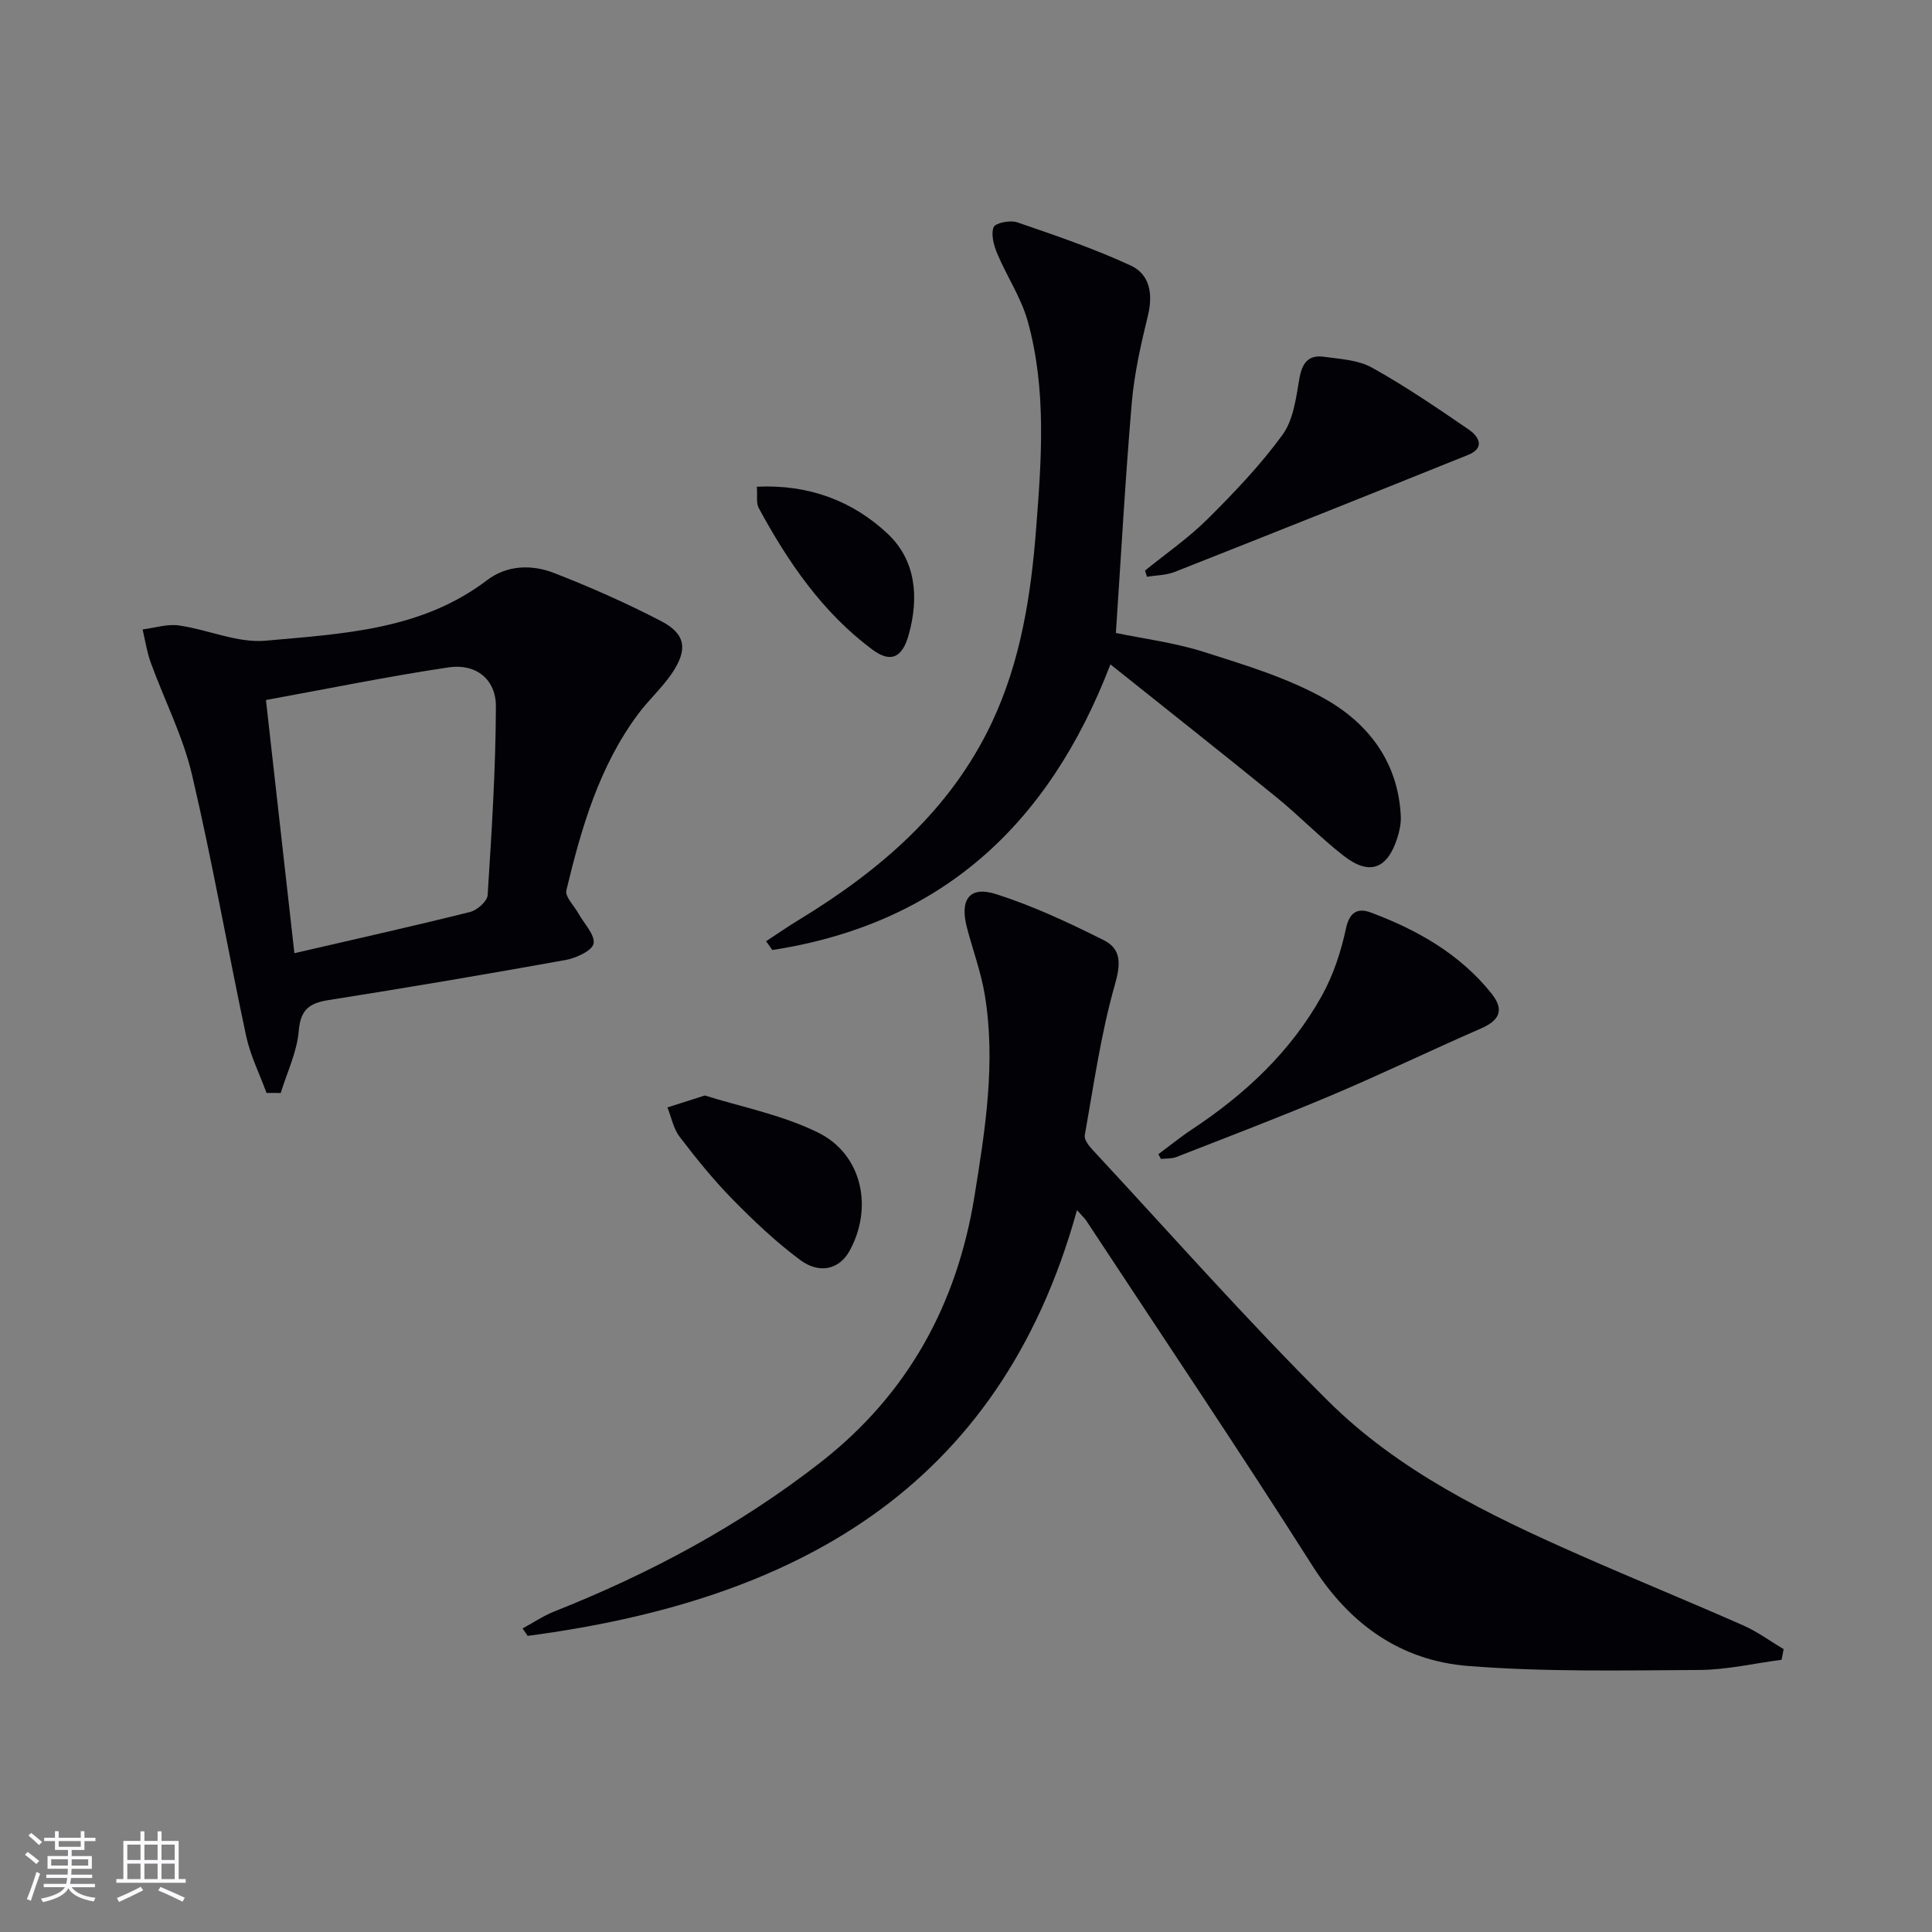 <svg enable-background="new 0 0 400 400" viewBox="0 0 400 400" xmlns="http://www.w3.org/2000/svg"><rect x="0" y="0" width="400" height="400" fill="#808080" stroke="none"/><g fill="#010106"><path d="m368.86 343.64c-5.69.74-11.37 2.08-17.06 2.11-15.95.09-31.98.43-47.85-.83-13.94-1.11-24.53-8.61-32.24-20.77-15.24-24-31.13-47.59-46.76-71.35-.36-.55-.86-1-1.97-2.26-16.14 58.34-59.14 80.95-113.73 88.15-.35-.51-.71-1.03-1.06-1.54 2.19-1.18 4.28-2.6 6.57-3.51 19.74-7.83 38.26-17.72 55.1-30.85 18.16-14.16 28.3-32.82 31.9-55.15 2.22-13.76 4.44-27.66 2.13-41.66-.78-4.71-2.47-9.26-3.69-13.9-1.54-5.84.51-8.72 6.03-6.96 7.67 2.45 15.06 5.91 22.28 9.53 3.69 1.84 3.54 4.93 2.3 9.27-2.89 10.15-4.36 20.7-6.22 31.13-.16.87.82 2.15 1.57 2.96 16.2 17.43 31.95 35.3 48.82 52.06 14.57 14.47 32.99 23.46 51.62 31.69 11.4 5.04 22.95 9.74 34.35 14.78 2.93 1.29 5.56 3.25 8.33 4.9-.14.72-.28 1.46-.42 2.2z"/><path d="m55.18 226.28c-1.44-3.94-3.36-7.77-4.23-11.83-3.84-18-6.99-36.15-11.2-54.06-1.87-7.96-5.72-15.46-8.54-23.21-.8-2.2-1.14-4.57-1.69-6.86 2.51-.31 5.09-1.17 7.5-.83 6.05.86 12.15 3.69 17.99 3.16 15.9-1.45 32.22-2.16 45.83-12.53 4.13-3.14 9.23-3.28 13.83-1.5 7.56 2.93 15.01 6.24 22.2 9.97 5.07 2.63 5.58 5.83 2.31 10.72-2.02 3.02-4.8 5.51-6.99 8.43-8.14 10.89-11.82 23.66-14.93 36.59-.32 1.32 1.61 3.19 2.5 4.8 1.16 2.1 3.48 4.43 3.13 6.23-.3 1.49-3.63 3-5.82 3.4-16.31 2.94-32.65 5.71-49.01 8.29-4.01.63-5.84 1.95-6.21 6.41-.37 4.35-2.42 8.56-3.73 12.83-.97-.01-1.95-.01-2.94-.01zm-.12-81.35c2.03 18.03 3.92 34.88 5.89 52.42 12.89-2.98 24.66-5.61 36.36-8.53 1.47-.37 3.57-2.21 3.65-3.48.83-13.02 1.67-26.06 1.71-39.1.02-5.63-4.17-8.91-9.79-8.07-12.41 1.85-24.71 4.37-37.82 6.76z"/><path d="m158.61 194.87c2.28-1.49 4.52-3.05 6.85-4.46 16.76-10.21 31.32-22.66 39.88-40.79 5.96-12.62 8.11-26.3 9.17-40.05 1.12-14.39 2.2-28.92-1.73-43.07-1.35-4.87-4.33-9.27-6.31-13.99-.71-1.7-1.34-3.96-.75-5.47.35-.89 3.43-1.51 4.86-1.02 7.94 2.73 15.93 5.44 23.53 8.96 3.96 1.83 4.64 5.92 3.55 10.38-1.45 5.94-2.82 11.98-3.34 18.05-1.34 15.68-2.2 31.41-3.29 47.64 5.73 1.19 12.16 2 18.23 3.93 8.5 2.7 17.23 5.33 24.94 9.65 9.11 5.1 15.32 13.21 15.82 24.41.06 1.45-.26 2.98-.7 4.38-2.07 6.54-5.78 7.93-11.15 3.75-4.85-3.78-9.15-8.25-13.92-12.13-11.31-9.2-22.77-18.23-34.35-27.49-12.92 33.67-35.43 53.79-70 59.14-.43-.61-.86-1.21-1.29-1.82z"/><path d="m239.83 238.96c2.32-1.72 4.56-3.55 6.97-5.14 10.98-7.26 20.44-16.09 26.87-27.65 2.37-4.26 3.97-9.12 4.99-13.9.75-3.53 2.52-4.33 5.16-3.34 9.61 3.59 18.42 8.58 24.95 16.73 2.74 3.42 1.72 5.58-2.14 7.27-10.3 4.49-20.43 9.38-30.77 13.76-10.67 4.51-21.5 8.63-32.29 12.85-.97.38-2.14.29-3.21.41-.18-.34-.35-.66-.53-.99z"/><path d="m237.07 118.13c4.34-3.53 9-6.74 12.95-10.67 5.51-5.48 10.94-11.17 15.5-17.42 2.24-3.07 2.81-7.56 3.48-11.52.54-3.2 1.75-5.1 5.03-4.66 3.41.46 7.16.66 10.05 2.27 6.92 3.85 13.49 8.34 20.03 12.82 2.07 1.42 3.44 3.79-.17 5.24-20.23 8.14-40.48 16.23-60.76 24.23-1.76.69-3.8.68-5.71.99-.13-.43-.27-.85-.4-1.28z"/><path d="m145.93 226.81c7.28 2.3 15.85 3.95 23.41 7.66 9.19 4.5 11.5 15.59 6.52 24.56-2.05 3.71-6.13 4.86-10.21 1.82-5.02-3.73-9.62-8.1-14.02-12.58-3.94-4.02-7.5-8.44-10.92-12.91-1.29-1.69-1.71-4.03-2.52-6.08 2.11-.68 4.22-1.35 7.74-2.47z"/><path d="m156.7 100.77c10.69-.51 19.78 2.89 27.06 9.72 5.89 5.52 6.52 13.19 4.39 20.89-1.32 4.77-3.7 5.98-7.58 3.08-10.31-7.69-17.43-18.1-23.48-29.28-.56-1.02-.25-2.53-.39-4.41z"/></g><path d="m5.17 384 .55-.58c.85.61 1.65 1.24 2.4 1.87l-.59.64c-.83-.73-1.62-1.38-2.36-1.93m1.22 9.53-.82-.34c.71-1.76 1.37-3.64 1.98-5.63.24.13.5.25.76.36-.6 1.67-1.24 3.54-1.92 5.61m-.5-13.5.57-.54c.56.44 1.31 1.06 2.26 1.87l-.64.64c-.68-.66-1.41-1.32-2.19-1.97m3.25.46h2.24v-1.36h.77v1.36h4.57v-1.36h.76v1.36h2.28v.69h-2.28v1.84h-2.64v1.26h4.18v2.64h-4.21c0 .45-.02.86-.05 1.21h4.32v.69h-4.38c-.04.34-.1.75-.19 1.22h5.15v.69h-4.82c.87 1.19 2.51 1.92 4.93 2.19-.17.32-.3.57-.37.76-2.77-.49-4.52-1.41-5.26-2.76-.56 1.26-2.3 2.23-5.24 2.9-.12-.24-.26-.48-.43-.72 2.73-.55 4.38-1.34 4.96-2.38h-4.38v-.69h4.65c.1-.38.17-.79.21-1.22h-4.32v-.69h4.4c.03-.34.05-.75.05-1.21h-4.2v-2.64h4.23v-1.26h-2.69v-1.84h-2.24zm1.46 4.46v1.29h3.45c.01-.4.02-.57.01-.53v-.32-.45h-3.46zm1.55-2.59h4.57v-1.19h-4.57zm6.11 2.59h-3.42v.77c-.01.19-.01.37-.02.53h3.44z" fill="#fafafc"/><path d="m32.63 379.16h.82v1.98h3.54v7.89h1.46v.78h-14.37v-.78h1.46v-7.89h3.54v-1.98h.82v1.98h2.73zm-3.49 11.48.5.73c-1.61.82-3.28 1.63-5 2.41-.13-.27-.28-.55-.44-.82 1.75-.72 3.4-1.49 4.94-2.32m-2.78-5.55h2.73v-3.18h-2.73zm0 3.95h2.73v-3.2h-2.73zm3.54-3.95h2.73v-3.18h-2.73zm0 3.95h2.73v-3.2h-2.73zm7.89 4.68c-1.84-.92-3.51-1.7-5.02-2.32l.45-.73c1.89.8 3.57 1.55 5.04 2.23zm-1.62-11.81h-2.73v3.18h2.73zm-2.73 7.13h2.73v-3.2h-2.73z" fill="#fafafc"/></svg>